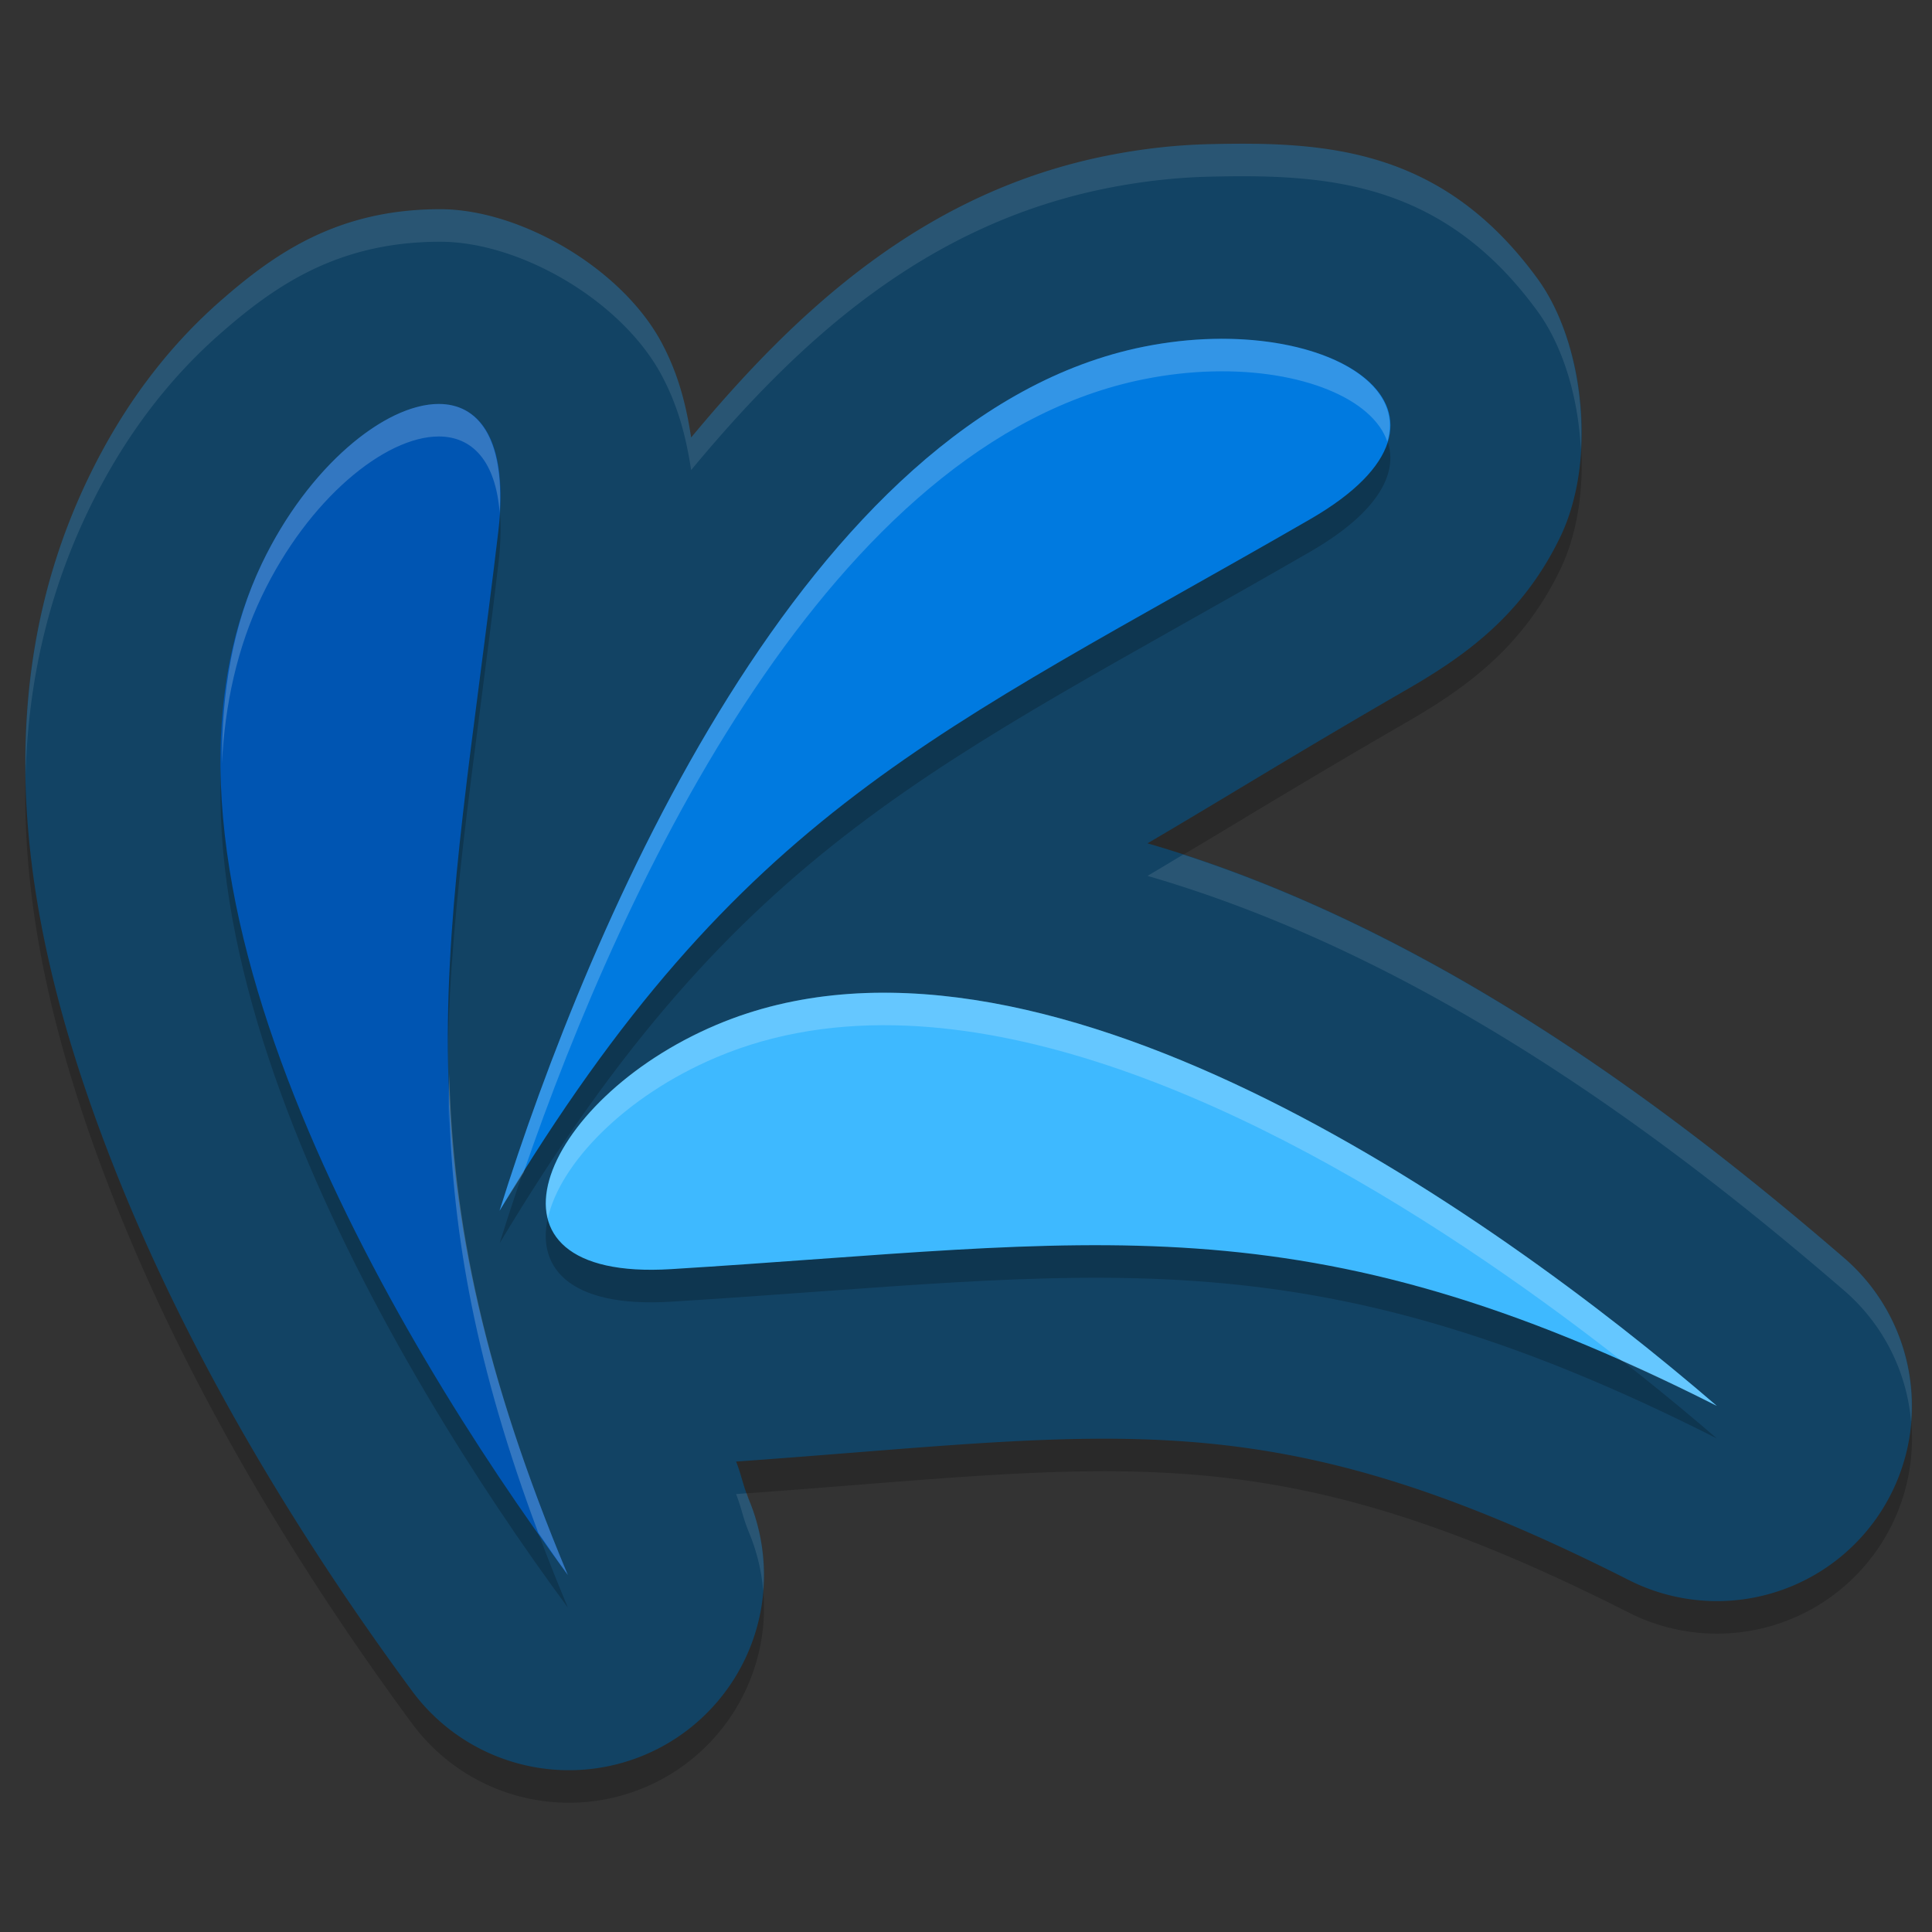 <?xml version="1.0" encoding="UTF-8" standalone="no"?>
<svg
   width="512"
   height="512"
   version="1.1"
   id="svg18"
   sodipodi:docname="kaos.svg"
   inkscape:version="1.1.1 (3bf5ae0d25, 2021-09-20)"
   xmlns:inkscape="http://www.inkscape.org/namespaces/inkscape"
   xmlns:sodipodi="http://sodipodi.sourceforge.net/DTD/sodipodi-0.dtd"
   xmlns="http://www.w3.org/2000/svg"
   xmlns:svg="http://www.w3.org/2000/svg">
  <rect width="100%" height="100%" fill="#333333" stroke="none"/>
  <defs
     id="defs22" />
  <sodipodi:namedview
     id="namedview20"
     pagecolor="#ffffff"
     bordercolor="#666666"
     borderopacity="1.0"
     inkscape:pageshadow="2"
     inkscape:pageopacity="0.0"
     inkscape:pagecheckerboard="0"
     showgrid="false"
     inkscape:zoom="1.6697111"
     inkscape:cx="545.00445"
     inkscape:cy="235.66951"
     inkscape:window-width="3440"
     inkscape:window-height="1417"
     inkscape:window-x="0"
     inkscape:window-y="0"
     inkscape:window-maximized="1"
     inkscape:current-layer="svg18" />
  <path
     style="opacity:0.2;stroke-width:8.621"
     d="m 320.423,46.825 c -8.869,0.214 -17.938,1.228 -27.122,3.064 -48.004,9.598 -81.574,40.264 -110.138,74.68 -1.27,-8.114 -3.159,-16.305 -7.706,-24.916 -10.483,-19.852 -37.531,-35.563 -58.72,-35.589 -27.226,-0.033 -43.942,11.712 -58.316,24.31 C 44.046,100.972 32.271,116.775 23.222,135.681 -6.154,197.054 8.335,262.485 30.255,318.037 52.174,373.589 84.189,422.85 109.232,456.792 a 51.692,51.722 0 0 0 89.275,-50.64 c -1.65,-3.95 -1.949,-6.448 -3.432,-10.202 101.259,-7.173 140.517,-17.244 236.664,31.448 a 51.692,51.722 0 0 0 57.105,-85.286 C 446.682,305.751 381.028,254.445 304.102,232.112 c 21.184,-12.425 38.557,-23.338 69.152,-41.01 15.843,-9.15 30.43,-19.964 40.179,-40.067 9.749,-20.104 6.635,-51.285 -5.99,-68.586 -25.25,-34.602 -56.012,-36.37 -87.02,-35.623 z"
     id="path2" />
  <path
     style="fill:#124364;stroke-width:8.621"
     d="m 320.423,38.205 c -8.869,0.214 -17.938,1.228 -27.122,3.064 -48.004,9.598 -81.574,40.264 -110.138,74.68 -1.27,-8.114 -3.159,-16.305 -7.706,-24.916 -10.483,-19.852 -37.531,-35.563 -58.72,-35.589 -27.226,-0.033 -43.942,11.712 -58.316,24.31 -14.374,12.598 -26.149,28.401 -35.198,47.306 -29.375,61.373 -14.887,126.805 7.033,182.357 21.92,55.552 53.934,104.812 78.978,138.754 a 51.692,51.722 0 0 0 89.275,-50.64 c -1.65,-3.95 -1.949,-6.448 -3.432,-10.202 101.259,-7.173 140.517,-17.244 236.664,31.448 a 51.692,51.722 0 0 0 57.105,-85.286 C 446.682,297.13 381.028,245.824 304.102,223.491 c 21.184,-12.425 38.557,-23.338 69.152,-41.01 15.843,-9.15 30.43,-19.964 40.179,-40.067 9.749,-20.104 6.635,-51.285 -5.99,-68.586 -25.25,-34.602 -56.012,-36.37 -87.02,-35.623 z"
     id="path4" />
  <path
     style="opacity:0.2;stroke-width:8.621"
     d="m 321.45,98.431 c -5.856,0.141 -11.984,0.802 -18.252,2.054 -89.72,17.929 -147.041,153.108 -170.797,228.987 63.95,-106.651 116.487,-126.496 214.81,-183.257 42.189,-24.352 15.23,-48.772 -25.761,-47.784 z M 116.305,115.672 c -14.287,-0.017 -34.608,16.615 -46.875,42.228 -39.015,81.466 34.672,205.29 81.055,268.117 -47.029,-112.52 -31.6,-165.657 -18.42,-276.468 2.826,-23.769 -4.648,-33.863 -15.76,-33.877 z m 124.091,156.149 c -17.699,-0.755 -34.753,1.703 -50.546,8.385 -47.074,19.924 -67.067,68.148 -12.022,64.756 112.268,-6.912 166.629,-19.701 277.142,36.234 C 405.769,338.789 317.092,275.094 240.395,271.821 Z"
     id="path6" />
  <path
     style="fill:#3eb9ff;stroke-width:8.621"
     d="M 454.97,372.568 C 394.415,320.375 274.078,235.964 189.852,271.6 c -47.074,19.924 -67.072,68.127 -12.026,64.735 112.268,-6.912 166.631,-19.702 277.144,36.234"
     id="path8" />
  <path
     style="fill:#007ae0;stroke-width:8.621"
     d="m 132.388,320.844 c 23.756,-75.879 81.083,-211.055 170.803,-228.984 50.14,-10.018 92.249,17.896 44.033,45.727 -98.323,56.761 -150.886,76.606 -214.836,183.257"
     id="path10" />
  <path
     style="fill:#0055b2;stroke-width:8.621"
     d="M 150.483,417.396 C 104.101,354.569 30.409,230.746 69.424,149.28 c 21.808,-45.534 69.082,-62.69 62.624,-8.36 -13.18,110.811 -28.594,163.955 18.435,276.476"
     id="path12" />
  <path
     style="opacity:0.2;fill:#ffffff;stroke-width:8.621"
     d="m 321.45,89.81 c -5.856,0.141 -11.984,0.802 -18.252,2.054 -89.72,17.929 -147.041,153.108 -170.797,228.987 2.139,-3.568 4.222,-6.696 6.331,-10.052 26.644,-77.498 81.525,-193.74 164.467,-210.315 6.267,-1.252 12.396,-1.913 18.252,-2.054 23.536,-0.567 42.369,7.259 46.202,18.622 4.815,-15.811 -17.08,-27.944 -46.202,-27.243 z M 116.305,107.051 c -14.287,-0.017 -34.608,16.615 -46.875,42.228 -7.779,16.244 -10.722,34.253 -10.607,53.054 0.773,-15.687 4.019,-30.676 10.607,-44.434 12.267,-25.613 32.588,-42.245 46.875,-42.228 8.663,0.011 15.029,6.254 16.113,20.222 1.201,-20.063 -5.845,-28.83 -16.113,-28.842 z m 124.091,156.149 c -17.699,-0.755 -34.753,1.703 -50.546,8.385 -29.626,12.539 -48.45,36.27 -44.669,51.303 3.161,-14.408 20.262,-32.352 44.669,-42.683 15.792,-6.682 32.846,-9.14 50.546,-8.385 65.05,2.776 138.477,48.964 189.369,88.817 8.094,3.578 16.434,7.498 25.205,11.938 -49.201,-42.407 -137.877,-106.102 -214.574,-109.375 z M 119.032,284.55 c -0.106,4.787 -0.116,9.562 -0.034,14.345 0.014,-1.908 -0.009,-3.814 0.034,-5.725 0.934,34.26 7.169,69.13 23.606,113.029 2.648,3.81 5.372,7.845 7.846,11.197 -22.377,-53.539 -30.382,-93.584 -31.452,-132.846 z"
     id="path14" />
  <path
     style="opacity:0.1;fill:#ffffff;stroke-width:8.621"
     d="m 332.024,38.103 c -3.858,-0.044 -7.725,0.008 -11.601,0.101 -8.869,0.214 -17.94,1.228 -27.125,3.064 -48.004,9.598 -81.569,40.258 -110.133,74.673 -1.27,-8.114 -3.164,-16.291 -7.711,-24.902 -10.483,-19.852 -37.523,-35.568 -58.712,-35.594 -27.226,-0.033 -43.95,11.715 -58.324,24.313 -14.374,12.598 -26.141,28.39 -35.19,47.296 -12.302,25.703 -16.858,52.123 -16.45,78.226 0.647,-23.283 5.5,-46.728 16.45,-69.605 9.049,-18.905 20.816,-34.698 35.19,-47.296 14.374,-12.598 31.098,-24.346 58.324,-24.313 21.189,0.026 48.228,15.742 58.712,35.594 4.547,8.611 6.442,16.788 7.711,24.902 28.564,-34.416 62.129,-65.075 110.133,-74.673 9.185,-1.836 18.256,-2.851 27.125,-3.064 31.008,-0.748 61.765,1.026 87.015,35.628 6.874,9.419 10.806,22.95 11.5,36.571 0.917,-16.335 -3.168,-33.773 -11.5,-45.191 -22.094,-30.276 -48.408,-35.418 -75.414,-35.729 z M 313.553,226.478 c -3.106,1.849 -6.223,3.75 -9.446,5.64 76.926,22.333 142.578,73.637 184.739,109.998 a 51.692,51.722 0 0 1 17.612,34.668 51.692,51.722 0 0 0 -17.612,-43.289 C 448.428,298.638 386.386,250.113 313.553,226.478 Z m -115.655,169.248 c -1.068,0.077 -1.747,0.142 -2.829,0.219 1.484,3.754 1.785,6.253 3.435,10.203 a 51.692,51.722 0 0 1 3.755,15.372 51.692,51.722 0 0 0 -3.755,-23.993 c -0.287,-0.687 -0.388,-1.188 -0.606,-1.802 z"
     id="path16" />
</svg>
